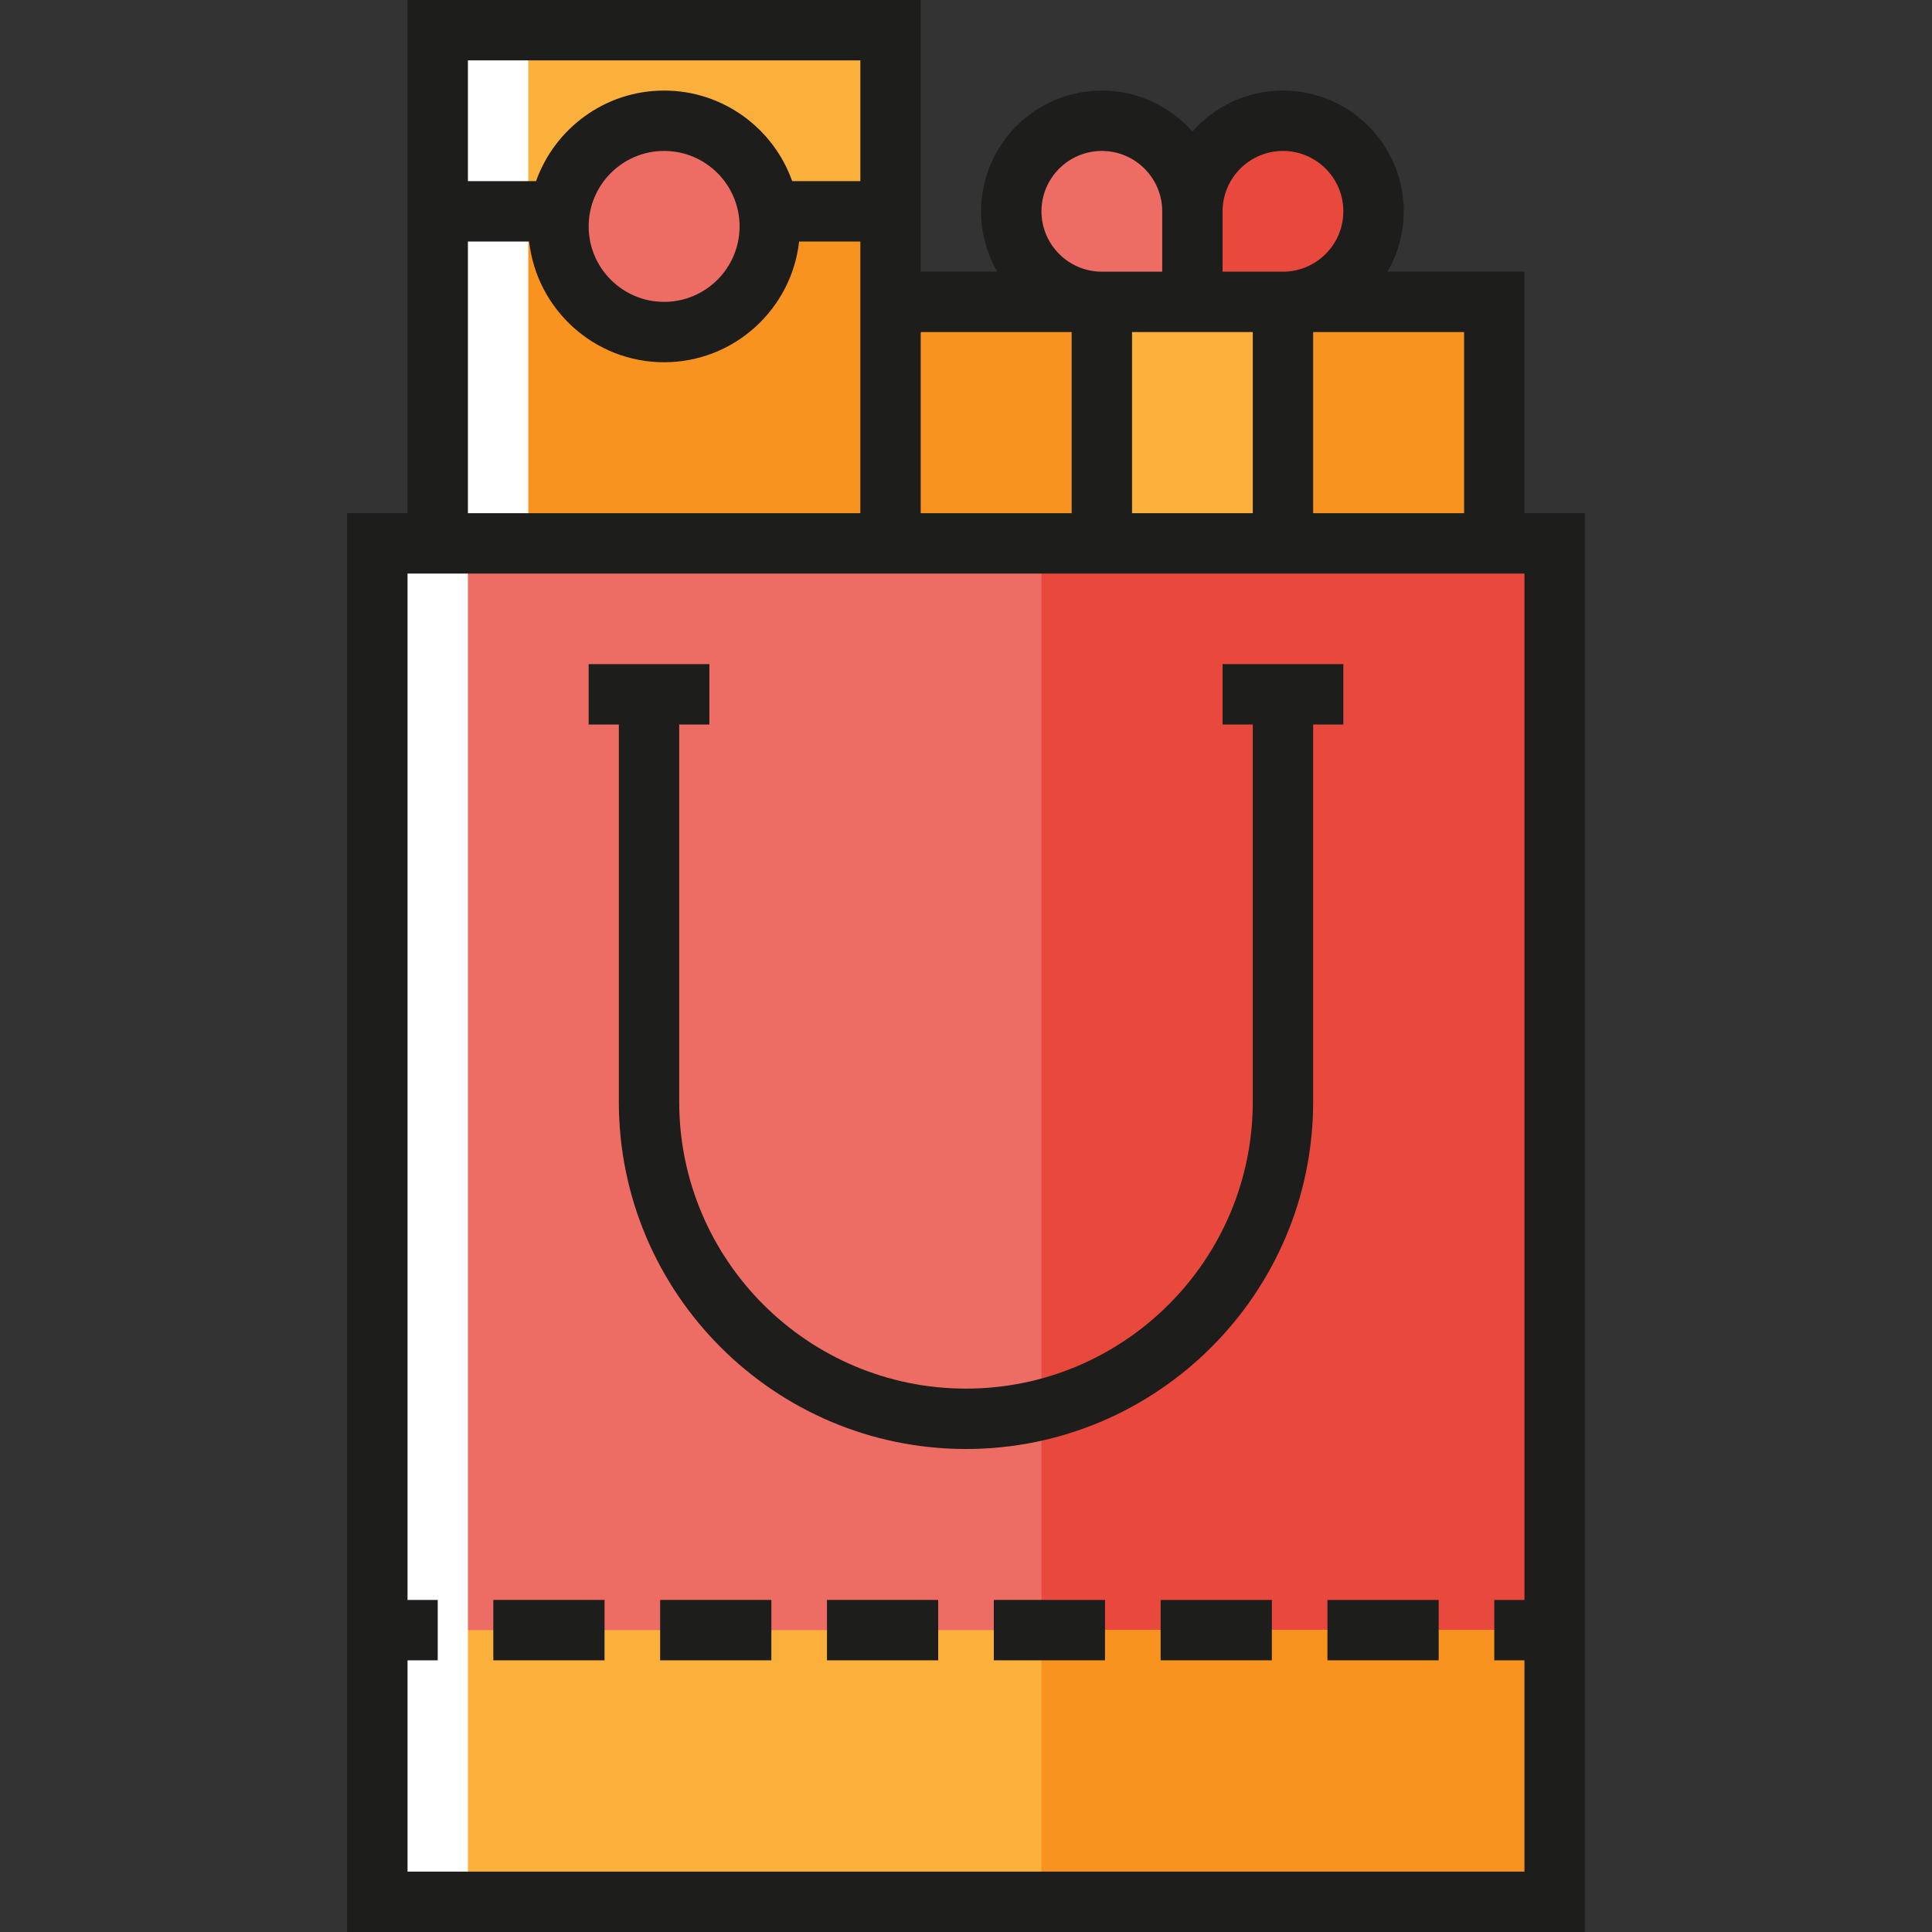 <?xml version="1.0" encoding="iso-8859-1"?>
<!-- Uploaded to: SVG Repo, www.svgrepo.com, Generator: SVG Repo Mixer Tools -->
<svg version="1.1" id="Layer_1" xmlns="http://www.w3.org/2000/svg" xmlns:xlink="http://www.w3.org/1999/xlink" 
	 viewBox="0 0 488.245 488.245" xml:space="preserve">
<rect x="0" y="0" width="488.245" height="488.245" fill="#333333" stroke="none"/>
<g id="XMLID_2235_">
	<g id="XMLID_1492_">
		<g>
			<circle style="fill:#E9483D;" cx="324.225" cy="53.402" r="22.886"/>
		</g>
	</g>
	<g id="XMLID_1494_">
		<g>
			<circle style="fill:#ED6D64;" cx="278.452" cy="53.402" r="22.886"/>
		</g>
	</g>
	<g id="XMLID_1490_">
		<g>
			<rect x="225.051" y="76.288" style="fill:#F7931E;" width="152.576" height="61.03"/>
		</g>
	</g>
	<g id="XMLID_1491_">
		<g>
			<rect x="278.452" y="76.288" style="fill:#FBB03B;" width="45.773" height="61.03"/>
		</g>
	</g>
	<g id="XMLID_1437_">
		<g>
			<rect x="111.303" y="7.629" style="fill:#FBB03B;" width="113.747" height="45.773"/>
		</g>
	</g>
	<g id="XMLID_1436_">
		<g>
			<rect x="110.618" y="53.402" style="fill:#F7931E;" width="114.432" height="83.917"/>
		</g>
	</g>
	<g id="XMLID_1474_">
		<g>
			<circle style="fill:#ED6D64;" cx="167.835" cy="57.216" r="26.701"/>
		</g>
	</g>
	<g id="XMLID_1582_">
		<g>
			<rect x="95.36" y="137.319" style="fill:#E9483D;" width="297.524" height="343.297"/>
		</g>
	</g>
	<g id="XMLID_1632_">
		<g>
			<rect x="95.36" y="137.319" style="fill:#ED6D64;" width="167.834" height="343.297"/>
		</g>
	</g>
	<g id="XMLID_1646_">
		<g>
			<rect x="95.36" y="411.956" style="fill:#FBB03B;" width="297.524" height="68.659"/>
		</g>
	</g>
	<g id="XMLID_1496_">
		<g>
			<polygon style="fill:#FFFFFF;" points="133.504,137.319 110.618,137.319 111.303,7.629 133.504,7.629 			"/>
		</g>
	</g>
	<g id="XMLID_1529_">
		<g>
			<rect x="95.36" y="137.319" style="fill:#FFFFFF;" width="22.886" height="343.296"/>
		</g>
	</g>
	<g id="XMLID_1677_">
		<g>
			<rect x="263.194" y="411.956" style="fill:#F7931E;" width="129.69" height="68.659"/>
		</g>
	</g>
	<path style="fill:#1D1D1B;" d="M339.482,167.834h-30.515v15.258h7.629v95.36c0,39.962-32.512,72.474-72.475,72.474
		c-39.962,0-72.474-32.512-72.474-72.474v-95.36h7.629v-15.258h-30.515v15.258h7.628v95.36c0,48.375,39.356,87.731,87.731,87.731
		c48.376,0,87.732-39.356,87.732-87.731v-95.36h7.628v-15.258H339.482z"/>
	<g id="XMLID_2388_">
		<g>
			<path style="fill:#1D1D1B;" d="M363.573,419.585h-28.107v-15.258h28.107V419.585z M321.414,419.585h-28.106v-15.258h28.106
				V419.585z M279.254,419.585h-28.106v-15.258h28.106V419.585z M237.095,419.585H208.99v-15.258h28.106V419.585z M194.936,419.585
				h-28.106v-15.258h28.106V419.585z M152.777,419.585H124.67v-15.258h28.106v15.258H152.777z"/>
		</g>
	</g>
	<path style="fill:#1D1D1B;" d="M385.255,129.691V68.659h-34.62c2.605-4.492,4.105-9.701,4.105-15.257
		c0-16.826-13.689-30.516-30.515-30.516c-9.108,0-17.29,4.016-22.887,10.364c-5.596-6.348-13.779-10.364-22.887-10.364
		c-16.826,0-30.516,13.689-30.516,30.516c0,5.556,1.5,10.765,4.105,15.257h-19.362V0h-129.69v129.691H87.731v358.554h312.782
		V129.691H385.255z M369.998,129.691h-38.144V83.917h38.144V129.691z M286.081,83.917h7.629h15.258h7.629v45.774h-30.516V83.917z
		 M324.225,38.145c8.413,0,15.257,6.845,15.257,15.258s-6.844,15.257-15.257,15.257h-15.258V53.402
		C308.967,44.989,315.813,38.145,324.225,38.145z M263.194,53.402c0-8.413,6.845-15.258,15.258-15.258s15.258,6.845,15.258,15.258
		v15.257h-15.258C270.039,68.659,263.194,61.815,263.194,53.402z M270.823,83.917v45.774H232.68V83.917H270.823z M217.422,15.258
		v30.516h-17.226c-4.724-13.319-17.443-22.887-32.362-22.887c-14.917,0-27.637,9.568-32.361,22.887h-17.226V15.258H217.422z
		 M186.906,57.217c0,10.516-8.556,19.071-19.072,19.071c-10.516,0-19.071-8.556-19.071-19.071c0-10.517,8.556-19.072,19.071-19.072
		C178.35,38.145,186.906,46.7,186.906,57.217z M118.247,61.031h15.475c1.904,17.14,16.473,30.515,34.112,30.515
		c17.64,0,32.209-13.375,34.113-30.515h15.475v7.628v61.031h-99.175C118.247,129.69,118.247,61.031,118.247,61.031z
		 M385.255,404.327h-7.629v15.258h7.629v53.401H102.989v-53.401h7.629v-15.258h-7.629V144.948h114.433h15.258h152.576
		L385.255,404.327L385.255,404.327z"/>
</g>
</svg>